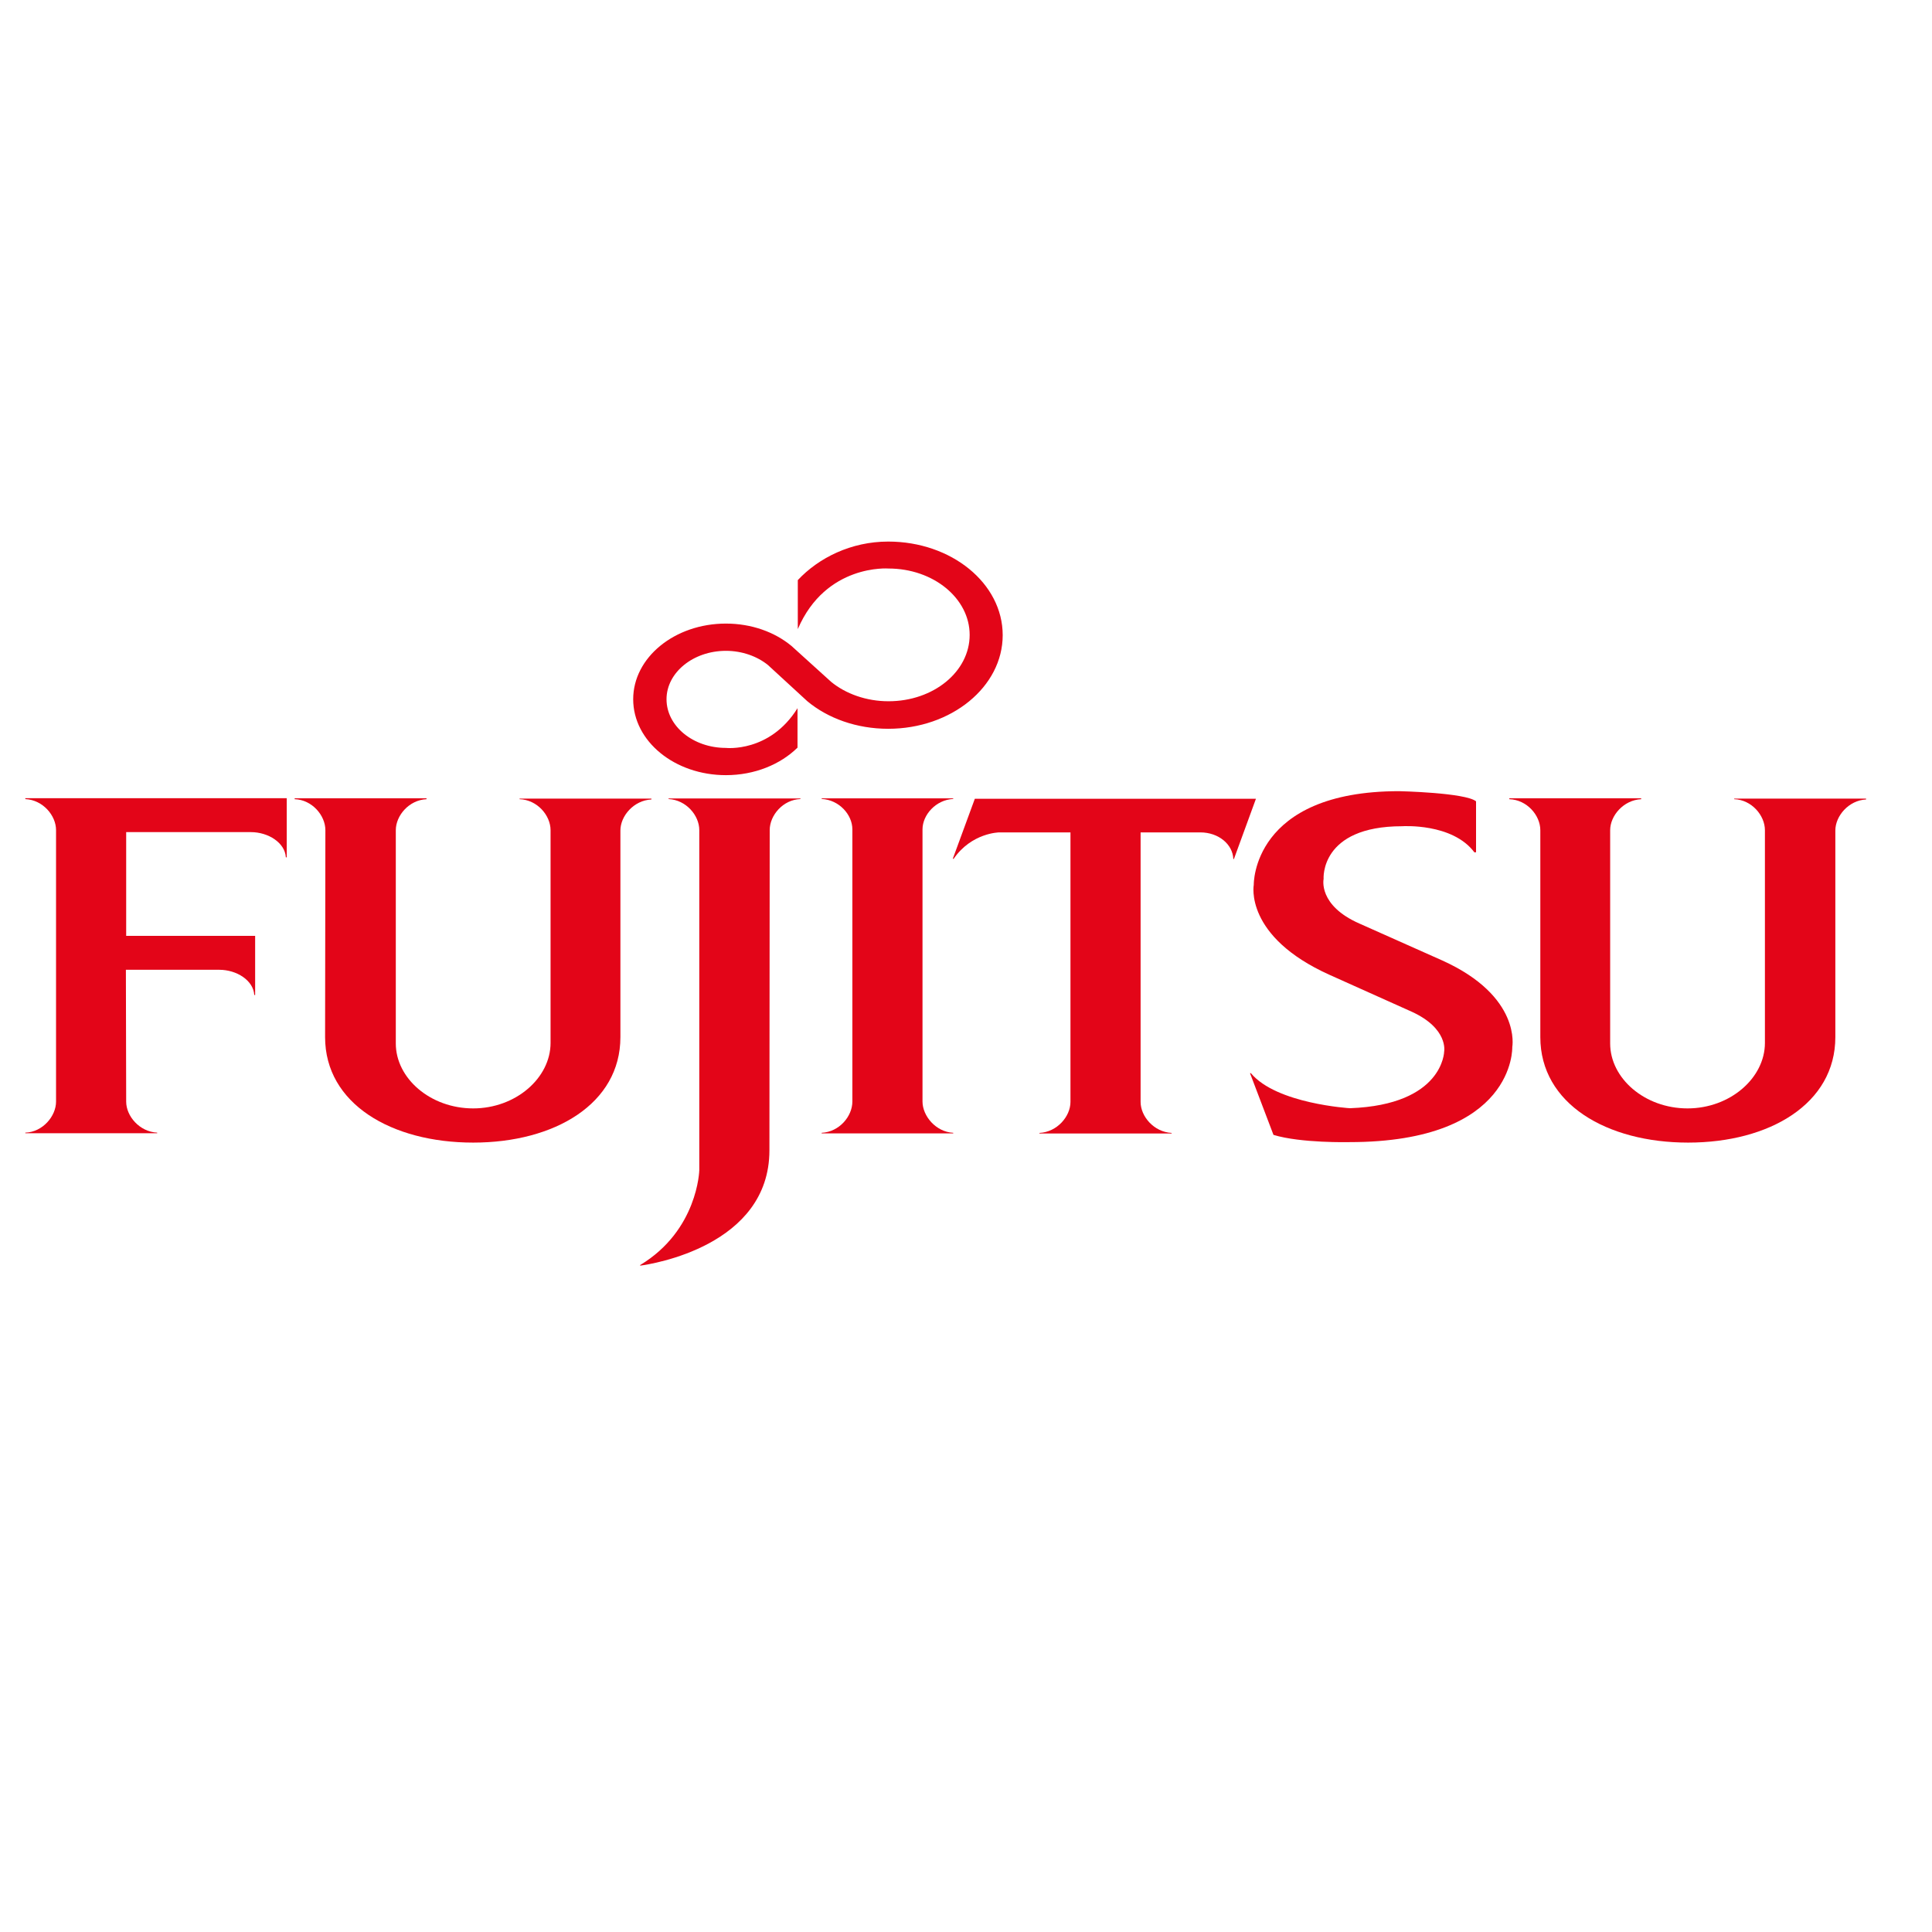<?xml version="1.0" encoding="utf-8"?>
<!-- Generator: Adobe Illustrator 25.2.3, SVG Export Plug-In . SVG Version: 6.00 Build 0)  -->
<svg version="1.1" id="Layer_1" xmlns="http://www.w3.org/2000/svg" xmlns:xlink="http://www.w3.org/1999/xlink" x="0px" y="0px"
	 viewBox="0 0 283.46 283.46" style="enable-background:new 0 0 283.46 283.46;" xml:space="preserve">
<style type="text/css">
	.st0{fill:#E30518;}
</style>
<g id="layer1" transform="translate(-398.571,-700.482)">
	<g id="g5598" transform="matrix(4.252,0,0,-4.252,426.906,839.407)">
		<path id="path5600" class="st0" d="M-2.32-0.79H0.9c0.61,0,1.18-0.37,1.21-0.87h0.03v2.04h-4.45l0,3.58h4.3
			c0.61,0,1.18-0.37,1.21-0.87h0.03l0,2.04l-9.02,0V5.1c0.61-0.03,1.06-0.57,1.06-1.07v-9.37c0-0.5-0.46-1.05-1.06-1.07v-0.02h4.55
			v0.02c-0.61,0.03-1.07,0.57-1.07,1.07L-2.32-0.79z"/>
	</g>
	<g id="g5602" transform="matrix(4.252,0,0,-4.252,499.928,863.105)">
		<path id="path5604" class="st0" d="M-10.18,2.24c0-1.2,1.19-2.24,2.67-2.24c1.47,0,2.67,1.05,2.67,2.26V9.6
			c0,0.51-0.46,1.05-1.07,1.07v0.02l4.55,0v-0.03c-0.61-0.03-1.07-0.57-1.07-1.07V2.46c0-2.3-2.27-3.64-5.08-3.64
			c-2.82,0-5.11,1.34-5.11,3.64l0.01,7.14c0,0.51-0.46,1.05-1.06,1.07v0.03h4.55v-0.03c-0.61-0.03-1.06-0.57-1.06-1.07L-10.18,2.24z
			"/>
	</g>
	<g id="g5606" transform="matrix(4.252,0,0,-4.252,791.72,801.679)">
		<path id="path5608" class="st0" d="M-41.58-5.62c-0.76,1.03-2.5,0.91-2.5,0.91c-2.85,0-2.71-1.82-2.71-1.82s-0.2-0.91,1.24-1.54
			l2.85-1.27c2.75-1.24,2.42-2.99,2.42-2.99s0.12-3.28-5.62-3.28c0,0-1.67-0.04-2.62,0.25l-0.81,2.13h0.03
			c0.88-1.06,3.42-1.21,3.42-1.21c3.23,0.12,3.25,1.96,3.25,1.96s0.15,0.79-1.12,1.37l-2.83,1.27c-2.96,1.33-2.62,3.11-2.62,3.11
			s-0.07,3.23,5.02,3.23c0,0,2.28-0.05,2.65-0.35v-1.76H-41.58z"/>
	</g>
	<g id="g5610" transform="matrix(4.252,0,0,-4.252,617.714,746.69)">
		<path id="path5612" class="st0" d="M-22.86-12.66c0.5-0.41,1.21-0.67,1.98-0.67c1.55,0,2.8,1.02,2.8,2.29
			c0,1.26-1.25,2.29-2.8,2.29c0,0-2.16,0.17-3.13-2.09l0,1.69c0.72,0.77,1.84,1.33,3.12,1.33c2.18,0,3.95-1.44,3.95-3.23
			c0-1.78-1.77-3.23-3.95-3.23c-1.09,0-2.08,0.36-2.79,0.95l-1.36,1.25c-0.37,0.3-0.89,0.49-1.45,0.49c-1.13,0-2.05-0.75-2.05-1.67
			c0-0.93,0.92-1.68,2.05-1.68c0,0,1.51-0.17,2.47,1.37l0-1.36c-0.59-0.58-1.48-0.95-2.47-0.95c-1.77,0-3.2,1.17-3.2,2.62
			c0,1.44,1.43,2.61,3.2,2.61c0.88,0,1.68-0.29,2.26-0.77L-22.86-12.66z"/>
	</g>
	<g id="g5614" transform="matrix(4.252,0,0,-4.252,623.424,794.231)">
		<path id="path5616" class="st0" d="M-23.47-6.57c0,0.51-0.46,1.02-1.06,1.05v0.02h4.54v-0.02c-0.6-0.03-1.06-0.55-1.06-1.05v-9.39
			c0-0.5,0.46-1.05,1.06-1.08v-0.02h-4.54v0.02c0.61,0.03,1.06,0.57,1.06,1.08V-6.57z"/>
	</g>
	<g id="g5618" transform="matrix(4.252,0,0,-4.252,601.049,794.459)">
		<path id="path5620" class="st0" d="M-21.06-6.54c0,0.51,0.46,1.05,1.06,1.07v0.02h-4.55v-0.02c0.61-0.03,1.06-0.57,1.06-1.07
			l0-11.74c0,0-0.05-2.07-2.04-3.27l0-0.02c0.39,0.05,4.46,0.68,4.46,3.98L-21.06-6.54z"/>
	</g>
	<g id="g5622" transform="matrix(4.252,0,0,-4.252,650.575,803.645)">
		<path id="path5624" class="st0" d="M-26.39-5.37h0.03c0.62,0.9,1.57,0.91,1.57,0.91h2.46l0-9.3c0-0.5-0.46-1.04-1.07-1.07v-0.02
			h4.56v0.02c-0.61,0.03-1.07,0.57-1.07,1.07l0,9.3l2.06,0c0.63,0,1.12-0.41,1.14-0.92h0.02l0.76,2.08h-9.7L-26.39-5.37z"/>
	</g>
	<g id="g5626" transform="matrix(4.252,0,0,-4.252,828.405,863.105)">
		<path id="path5628" class="st0" d="M-45.53,2.24c0-1.2,1.19-2.24,2.67-2.24c1.47,0,2.67,1.05,2.67,2.26V9.6
			c0,0.51-0.46,1.05-1.06,1.07v0.02l4.55,0v-0.03c-0.6-0.03-1.06-0.57-1.06-1.07V2.46c0-2.3-2.27-3.64-5.08-3.64
			c-2.81,0-5.1,1.34-5.1,3.64l0,7.14c0,0.51-0.46,1.05-1.07,1.07v0.03h4.55v-0.03c-0.61-0.03-1.07-0.57-1.07-1.07L-45.53,2.24z"/>
	</g>
</g>
</svg>
